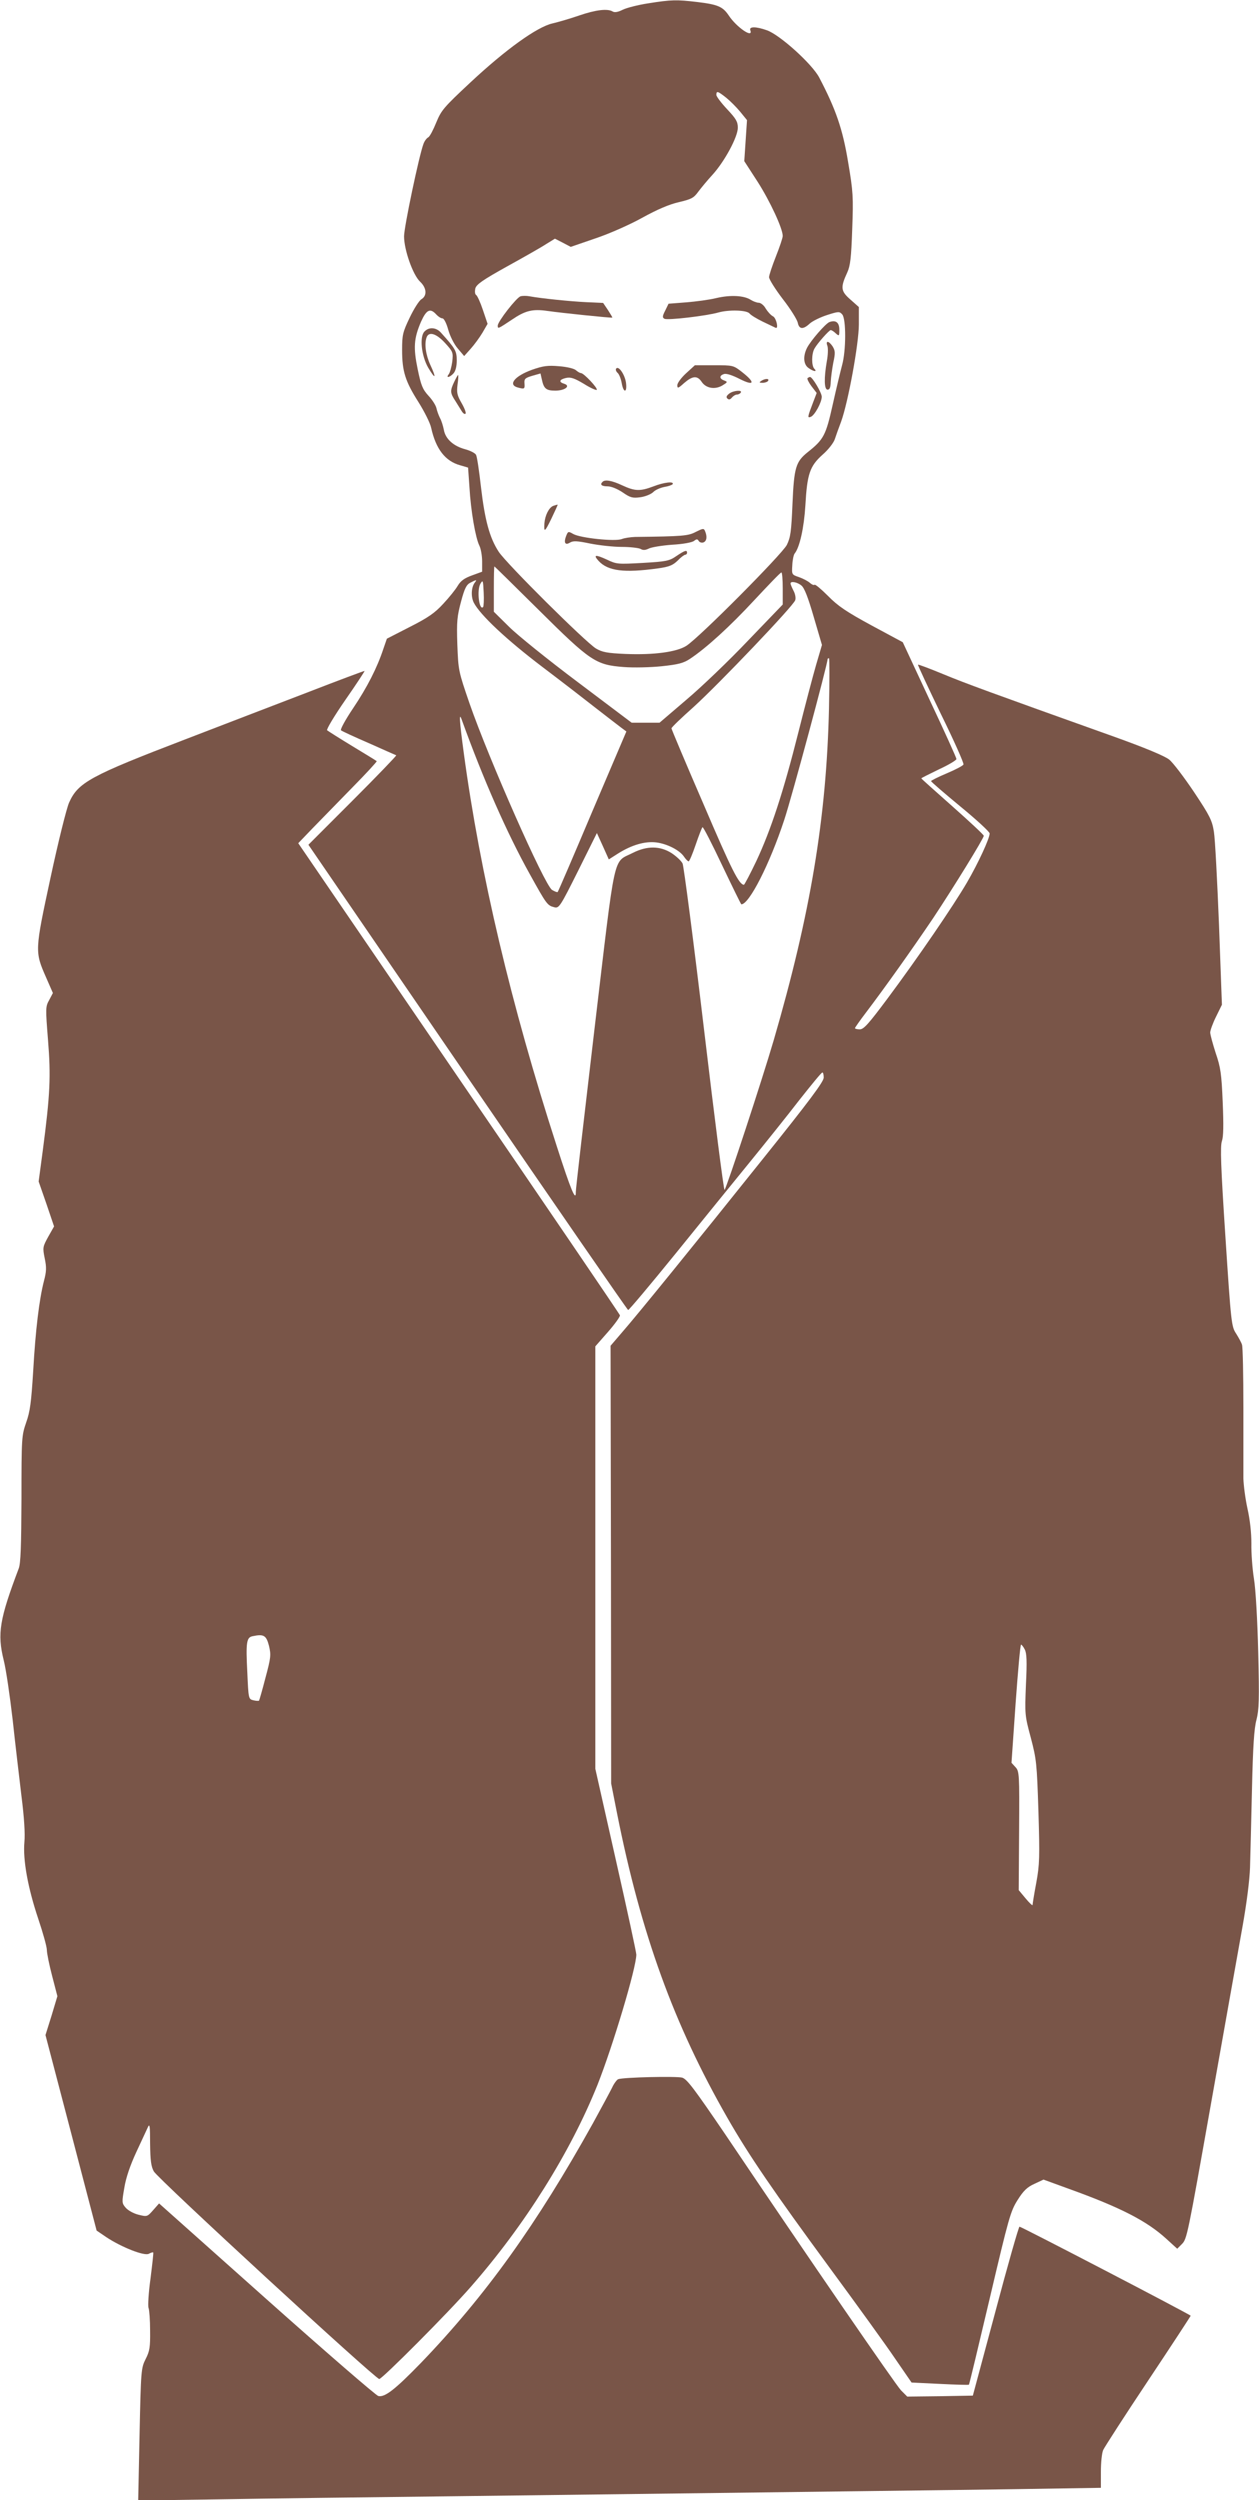 <?xml version="1.0" standalone="no"?>
<!DOCTYPE svg PUBLIC "-//W3C//DTD SVG 20010904//EN"
 "http://www.w3.org/TR/2001/REC-SVG-20010904/DTD/svg10.dtd">
<svg version="1.0" xmlns="http://www.w3.org/2000/svg"
 width="645pt" height="1280pt" viewBox="0 0 645 1280"
 preserveAspectRatio="xMidYMid meet">
<g transform="translate(0,1280) scale(0.1,-0.1)"
fill="#795548" stroke="none">
<path d="M3321 12783 c-52 -8 -111 -23 -131 -33 -24 -12 -41 -15 -51 -9 -26
16 -86 9 -171 -20 -46 -16 -108 -34 -138 -41 -79 -18 -240 -134 -420 -302
-137 -128 -149 -142 -175 -205 -15 -37 -33 -72 -41 -76 -9 -5 -20 -20 -25 -35
-22 -59 -99 -424 -99 -472 0 -69 45 -197 82 -232 34 -32 37 -72 7 -90 -12 -7
-39 -50 -60 -94 -36 -75 -39 -89 -39 -166 0 -109 16 -160 84 -267 30 -48 60
-107 65 -132 24 -108 72 -170 148 -191 l41 -12 7 -100 c7 -122 31 -260 51
-300 8 -16 14 -53 14 -81 l0 -52 -52 -19 c-39 -14 -58 -28 -73 -53 -11 -19
-44 -60 -74 -92 -43 -47 -77 -71 -172 -119 l-117 -60 -18 -52 c-32 -97 -83
-197 -155 -304 -39 -58 -67 -109 -62 -113 4 -4 69 -34 143 -66 74 -33 137 -61
140 -62 2 -2 -98 -106 -223 -231 l-227 -227 815 -1190 c449 -655 819 -1191
823 -1192 4 -1 114 130 244 290 130 161 301 371 380 468 79 97 193 239 253
317 61 77 113 141 118 141 4 1 7 -11 7 -26 0 -21 -74 -120 -313 -418 -344
-430 -641 -796 -725 -892 l-54 -63 2 -1121 1 -1120 30 -152 c123 -619 292
-1083 565 -1559 111 -194 239 -380 524 -768 139 -189 291 -399 336 -466 l84
-122 145 -7 c80 -4 147 -6 149 -4 2 2 50 202 107 444 97 412 106 444 142 501
30 48 50 67 86 83 l47 22 129 -47 c267 -96 400 -165 500 -256 l56 -51 24 24
c26 26 29 42 150 724 75 422 124 698 161 904 21 118 36 236 38 300 2 58 6 239
10 401 5 219 11 311 23 355 13 51 15 102 9 345 -4 165 -13 324 -22 378 -8 50
-14 131 -13 180 0 55 -7 120 -20 178 -11 50 -20 119 -21 155 0 35 0 199 0 364
0 165 -3 309 -7 320 -3 11 -17 36 -30 57 -24 36 -26 50 -55 495 -24 364 -27
465 -18 491 8 23 9 81 4 200 -6 146 -11 178 -36 251 -15 47 -28 94 -28 105 0
10 13 47 30 81 l30 61 -15 410 c-9 225 -20 439 -26 475 -9 58 -20 81 -102 204
-51 76 -108 151 -127 166 -22 18 -125 61 -287 119 -636 227 -756 271 -872 319
-68 28 -126 50 -128 48 -2 -2 51 -115 117 -252 67 -136 119 -253 116 -259 -2
-6 -40 -26 -85 -45 -45 -19 -81 -37 -81 -40 0 -4 68 -62 150 -130 83 -68 150
-130 150 -138 0 -26 -59 -153 -116 -251 -70 -120 -252 -386 -407 -594 -97
-130 -122 -158 -142 -158 -14 0 -25 3 -25 6 0 3 26 40 58 82 97 128 233 319
343 482 105 158 259 408 259 421 0 5 -72 72 -160 150 -88 78 -160 142 -160
144 0 2 41 22 90 46 50 23 90 47 90 53 0 6 -62 143 -138 304 l-137 294 -160
86 c-129 70 -172 99 -223 151 -35 35 -66 61 -69 57 -4 -3 -14 1 -24 10 -10 9
-35 22 -55 29 -38 13 -38 13 -35 61 1 27 7 54 12 60 26 32 48 132 55 246 9
160 22 201 88 260 29 25 57 61 63 80 6 18 20 58 32 89 36 99 91 399 91 498 l0
89 -44 39 c-49 43 -51 61 -15 139 15 33 20 74 25 220 6 166 5 191 -21 344 -28
170 -63 271 -148 433 -36 69 -202 219 -268 242 -56 20 -93 20 -85 0 16 -44
-71 16 -110 75 -31 46 -55 57 -164 70 -103 12 -130 12 -249 -7z m399 -483 c20
-16 53 -49 72 -72 l35 -43 -7 -105 -7 -105 68 -105 c64 -100 129 -240 129
-278 0 -10 -16 -57 -35 -105 -19 -48 -35 -96 -35 -106 0 -11 32 -62 71 -113
39 -50 73 -105 76 -120 7 -35 28 -36 62 -4 15 13 54 32 88 43 59 19 64 19 78
3 20 -23 20 -185 -1 -260 -8 -30 -30 -121 -48 -202 -35 -157 -46 -178 -128
-243 -61 -49 -70 -78 -78 -264 -6 -144 -10 -172 -29 -211 -25 -48 -445 -471
-514 -516 -49 -32 -167 -48 -313 -42 -93 4 -119 9 -151 28 -53 32 -458 434
-498 495 -47 72 -71 162 -91 332 -9 81 -20 155 -25 164 -4 9 -30 22 -56 29
-60 16 -101 53 -109 99 -4 20 -12 47 -20 61 -7 14 -15 36 -18 50 -3 14 -21 43
-41 64 -30 33 -38 53 -55 135 -23 111 -20 158 17 244 28 62 47 71 78 37 10
-11 24 -20 32 -20 7 0 20 -24 29 -57 9 -33 30 -75 49 -97 l33 -39 33 37 c19
21 46 58 61 83 l26 45 -24 71 c-13 39 -29 74 -35 77 -6 4 -7 18 -4 33 6 21 37
43 163 113 87 48 177 99 201 115 l44 27 41 -21 40 -21 125 43 c72 24 176 70
241 106 78 43 139 69 188 80 63 15 76 21 99 53 15 20 48 60 73 87 62 68 130
194 130 241 0 31 -9 46 -55 95 -30 32 -55 65 -55 73 0 22 7 20 50 -14z m-960
-2623 c265 -263 292 -281 435 -292 50 -4 137 -2 195 4 85 9 112 16 145 38 83
55 204 165 330 301 72 77 133 141 138 141 4 1 7 -36 7 -81 l0 -83 -178 -185
c-97 -102 -239 -238 -315 -302 l-138 -118 -71 0 -72 0 -275 207 c-152 114
-311 242 -353 284 l-78 77 0 116 c0 64 1 116 3 116 1 0 103 -100 227 -223z
m-327 141 c-19 -24 -21 -72 -6 -103 33 -64 169 -191 351 -329 103 -78 230
-176 282 -217 52 -40 107 -83 122 -94 l27 -20 -174 -408 c-95 -225 -175 -411
-178 -414 -3 -2 -16 3 -29 11 -39 26 -323 668 -423 956 -56 163 -57 167 -62
300 -4 119 -1 145 19 220 18 68 28 87 48 97 31 16 35 16 23 1z m42 -126 c-20
-20 -33 86 -14 119 13 22 14 19 17 -45 2 -37 0 -71 -3 -74z m1631 110 c15 -12
34 -61 63 -161 l42 -143 -30 -102 c-16 -55 -57 -211 -91 -346 -77 -306 -141
-500 -215 -658 -32 -67 -61 -122 -64 -122 -25 2 -62 74 -206 411 -91 210 -165
386 -165 390 0 5 51 54 113 109 131 119 512 518 521 547 4 11 0 33 -9 49 -8
16 -15 32 -15 37 0 13 35 7 56 -11z m141 -629 c-13 -562 -95 -1052 -283 -1698
-59 -202 -241 -755 -252 -767 -4 -4 -51 365 -105 820 -54 455 -104 838 -110
851 -7 14 -32 37 -56 53 -60 38 -126 38 -198 2 -105 -54 -87 28 -197 -899 -53
-451 -97 -828 -96 -837 1 -54 -25 8 -98 235 -234 723 -392 1392 -476 2012 -23
170 -25 213 -10 169 110 -304 231 -579 348 -789 86 -155 90 -161 126 -170 24
-6 30 3 122 187 l96 193 31 -68 30 -67 47 30 c70 44 138 64 196 57 56 -7 121
-40 143 -74 9 -13 19 -23 23 -23 4 0 20 38 36 85 16 47 32 88 35 90 4 2 49
-86 101 -196 52 -109 96 -199 98 -199 40 0 145 205 220 433 38 114 222 797
222 823 0 2 3 4 7 4 3 0 3 -116 0 -257z m1003 -4818 c10 -19 12 -60 6 -180 -6
-152 -6 -157 25 -272 29 -111 31 -130 39 -377 7 -234 6 -272 -11 -365 -11 -58
-19 -109 -19 -114 0 -5 -16 10 -36 34 l-35 42 2 304 c2 292 1 305 -19 326
l-20 22 21 303 c12 166 24 302 28 302 3 0 12 -11 19 -25z"/>
<path d="M2667 11283 c-20 -5 -117 -129 -117 -150 0 -18 1 -17 72 30 69 47
106 56 183 45 69 -10 329 -37 332 -34 1 1 -9 18 -22 38 l-25 37 -87 4 c-83 4
-229 19 -290 30 -15 3 -36 3 -46 0z"/>
<path d="M3670 11274 c-36 -9 -105 -18 -155 -22 l-90 -7 -17 -35 c-15 -29 -15
-36 -4 -42 15 -9 217 15 276 32 53 15 145 13 160 -5 6 -8 37 -27 68 -42 32
-15 60 -29 65 -31 17 -9 5 48 -12 58 -11 5 -28 24 -38 40 -9 17 -26 30 -36 30
-10 0 -28 7 -41 15 -34 22 -103 26 -176 9z"/>
<path d="M4249 11151 c-20 -8 -94 -93 -114 -131 -22 -43 -19 -86 7 -104 26
-19 47 -21 30 -4 -15 15 -15 77 1 104 16 28 75 94 83 94 4 0 16 -7 26 -17 17
-15 18 -14 18 19 0 37 -18 51 -51 39z"/>
<path d="M2175 11103 c-27 -26 -16 -126 19 -186 37 -62 43 -55 11 14 -24 52
-32 110 -19 143 12 30 50 18 94 -30 41 -45 42 -48 37 -96 -4 -28 -12 -56 -18
-64 -17 -21 5 -17 24 4 11 12 17 36 17 66 0 49 -6 60 -82 144 -24 26 -60 29
-83 5z"/>
<path d="M4239 11029 c4 -12 3 -47 -3 -78 -15 -87 -14 -146 4 -146 11 0 15 12
16 40 1 22 7 66 13 98 11 50 10 61 -3 83 -20 30 -38 32 -27 3z"/>
<path d="M2726 10907 c-89 -32 -126 -77 -73 -91 34 -9 36 -8 34 21 -2 23 3 28
40 39 l42 12 7 -31 c10 -47 22 -57 69 -57 49 0 80 24 46 35 -30 9 -26 22 9 30
24 5 42 -1 91 -30 33 -21 63 -34 66 -31 8 7 -66 86 -81 86 -5 0 -17 7 -26 15
-9 8 -46 17 -86 20 -57 5 -81 2 -138 -18z"/>
<path d="M3515 10889 c-25 -23 -45 -50 -45 -61 0 -18 4 -17 35 11 43 37 67 39
89 7 22 -34 68 -42 106 -20 28 17 29 19 10 26 -25 9 -26 25 -1 33 12 4 43 -6
80 -25 75 -38 83 -20 14 34 -46 36 -47 36 -145 36 l-98 0 -45 -41z"/>
<path d="M3156 10912 c-3 -5 1 -15 8 -21 8 -7 17 -30 21 -52 9 -53 29 -51 22
2 -6 42 -39 90 -51 71z"/>
<path d="M2327 10845 c-22 -46 -21 -57 6 -98 12 -19 27 -43 33 -53 7 -11 15
-16 19 -12 4 4 -5 28 -20 54 -23 40 -26 53 -21 95 4 27 5 49 3 49 -2 0 -11
-16 -20 -35z"/>
<path d="M4137 10864 c-3 -4 6 -22 20 -41 l27 -35 -18 -47 c-30 -78 -30 -82
-12 -75 20 8 56 74 56 103 0 20 -48 101 -60 101 -4 0 -9 -3 -13 -6z"/>
<path d="M3900 10850 c-12 -8 -11 -10 7 -10 12 0 25 5 28 10 8 13 -15 13 -35
0z"/>
<path d="M3736 10785 c-14 -11 -17 -18 -10 -25 8 -8 15 -6 24 5 7 8 18 15 26
15 7 0 16 5 19 10 10 15 -38 11 -59 -5z"/>
<path d="M3087 10333 c-15 -14 -5 -23 26 -23 19 0 50 -13 77 -31 39 -27 51
-30 89 -25 25 3 55 15 67 26 11 12 38 23 58 27 20 3 39 10 42 14 9 16 -44 10
-98 -11 -69 -26 -95 -25 -160 5 -53 25 -89 31 -101 18z"/>
<path d="M2834 10210 c-22 -9 -42 -49 -45 -90 -3 -48 2 -45 36 25 18 38 33 70
32 71 -1 1 -11 -2 -23 -6z"/>
<path d="M3565 10077 c-39 -21 -68 -23 -312 -26 -23 -1 -53 -5 -68 -11 -34
-13 -210 5 -248 26 -26 15 -27 14 -37 -11 -13 -34 -4 -48 20 -33 16 10 37 9
104 -5 46 -9 118 -17 160 -17 43 0 86 -5 97 -10 13 -8 25 -7 42 1 12 7 66 16
119 20 57 3 105 12 114 20 13 10 17 10 24 -1 4 -7 15 -10 24 -7 17 7 20 30 8
58 -6 15 -11 14 -47 -4z"/>
<path d="M3465 9953 c-36 -25 -52 -28 -172 -35 -127 -7 -134 -7 -184 17 -59
27 -71 25 -43 -6 48 -53 132 -63 305 -39 58 8 76 16 101 40 16 17 34 30 39 30
5 0 9 5 9 10 0 16 -12 12 -55 -17z"/>
<path d="M1575 9255 c-159 -61 -441 -169 -625 -240 -488 -187 -550 -221 -596
-324 -13 -29 -56 -202 -95 -384 -81 -376 -81 -379 -23 -511 l35 -80 -19 -36
c-19 -34 -19 -41 -6 -205 15 -186 11 -278 -27 -567 l-21 -157 40 -115 39 -115
-30 -53 c-28 -51 -29 -55 -18 -110 10 -47 9 -68 -4 -117 -24 -94 -43 -248 -55
-461 -10 -161 -16 -207 -36 -263 -23 -67 -24 -76 -24 -390 -1 -242 -4 -331
-14 -357 -98 -259 -111 -333 -77 -470 12 -47 32 -185 46 -306 13 -122 34 -297
45 -390 14 -110 19 -192 15 -235 -8 -91 17 -232 71 -393 24 -71 44 -143 44
-159 0 -16 12 -76 27 -133 l27 -104 -30 -100 -31 -99 131 -500 131 -501 50
-34 c79 -52 194 -97 217 -85 11 6 21 9 23 7 2 -2 -5 -62 -14 -134 -10 -72 -14
-140 -10 -150 4 -10 8 -63 8 -117 1 -84 -2 -104 -23 -145 -23 -46 -24 -56 -31
-386 l-7 -338 408 6 c225 4 774 11 1219 16 2004 25 2438 30 2858 36 l447 7 0
83 c0 46 5 96 12 111 7 15 110 175 230 355 120 180 218 330 218 332 0 5 -867
456 -877 456 -4 0 -60 -195 -123 -433 l-116 -432 -168 -3 -168 -2 -32 32 c-29
31 -460 657 -902 1313 -158 232 -194 280 -219 288 -30 8 -301 2 -328 -8 -7 -3
-22 -23 -31 -43 -10 -20 -54 -102 -98 -182 -289 -519 -550 -883 -881 -1227
-134 -138 -186 -178 -219 -170 -13 4 -271 227 -573 496 l-550 490 -30 -34
c-30 -34 -31 -35 -75 -24 -25 6 -54 22 -66 36 -20 23 -20 28 -7 102 8 51 30
115 61 182 27 57 53 115 60 129 9 20 11 4 11 -85 1 -85 5 -117 19 -142 19 -36
1135 -1063 1155 -1063 15 0 354 340 469 472 276 315 509 686 649 1034 79 199
199 600 199 667 0 11 -47 229 -105 485 l-105 466 0 1082 0 1081 65 74 c36 41
63 79 61 85 -2 7 -374 553 -826 1214 l-822 1203 73 76 c41 42 132 135 203 208
72 73 128 134 126 136 -3 3 -59 37 -125 77 -66 40 -124 77 -129 81 -5 4 37 74
93 155 56 80 100 148 99 149 -2 1 -133 -48 -293 -110z m-197 -4881 c11 -47 10
-60 -18 -164 -16 -62 -31 -114 -33 -117 -3 -2 -16 -1 -29 2 -25 6 -25 8 -31
143 -8 154 -4 179 27 185 57 12 70 5 84 -49z"/>
</g>
</svg>
